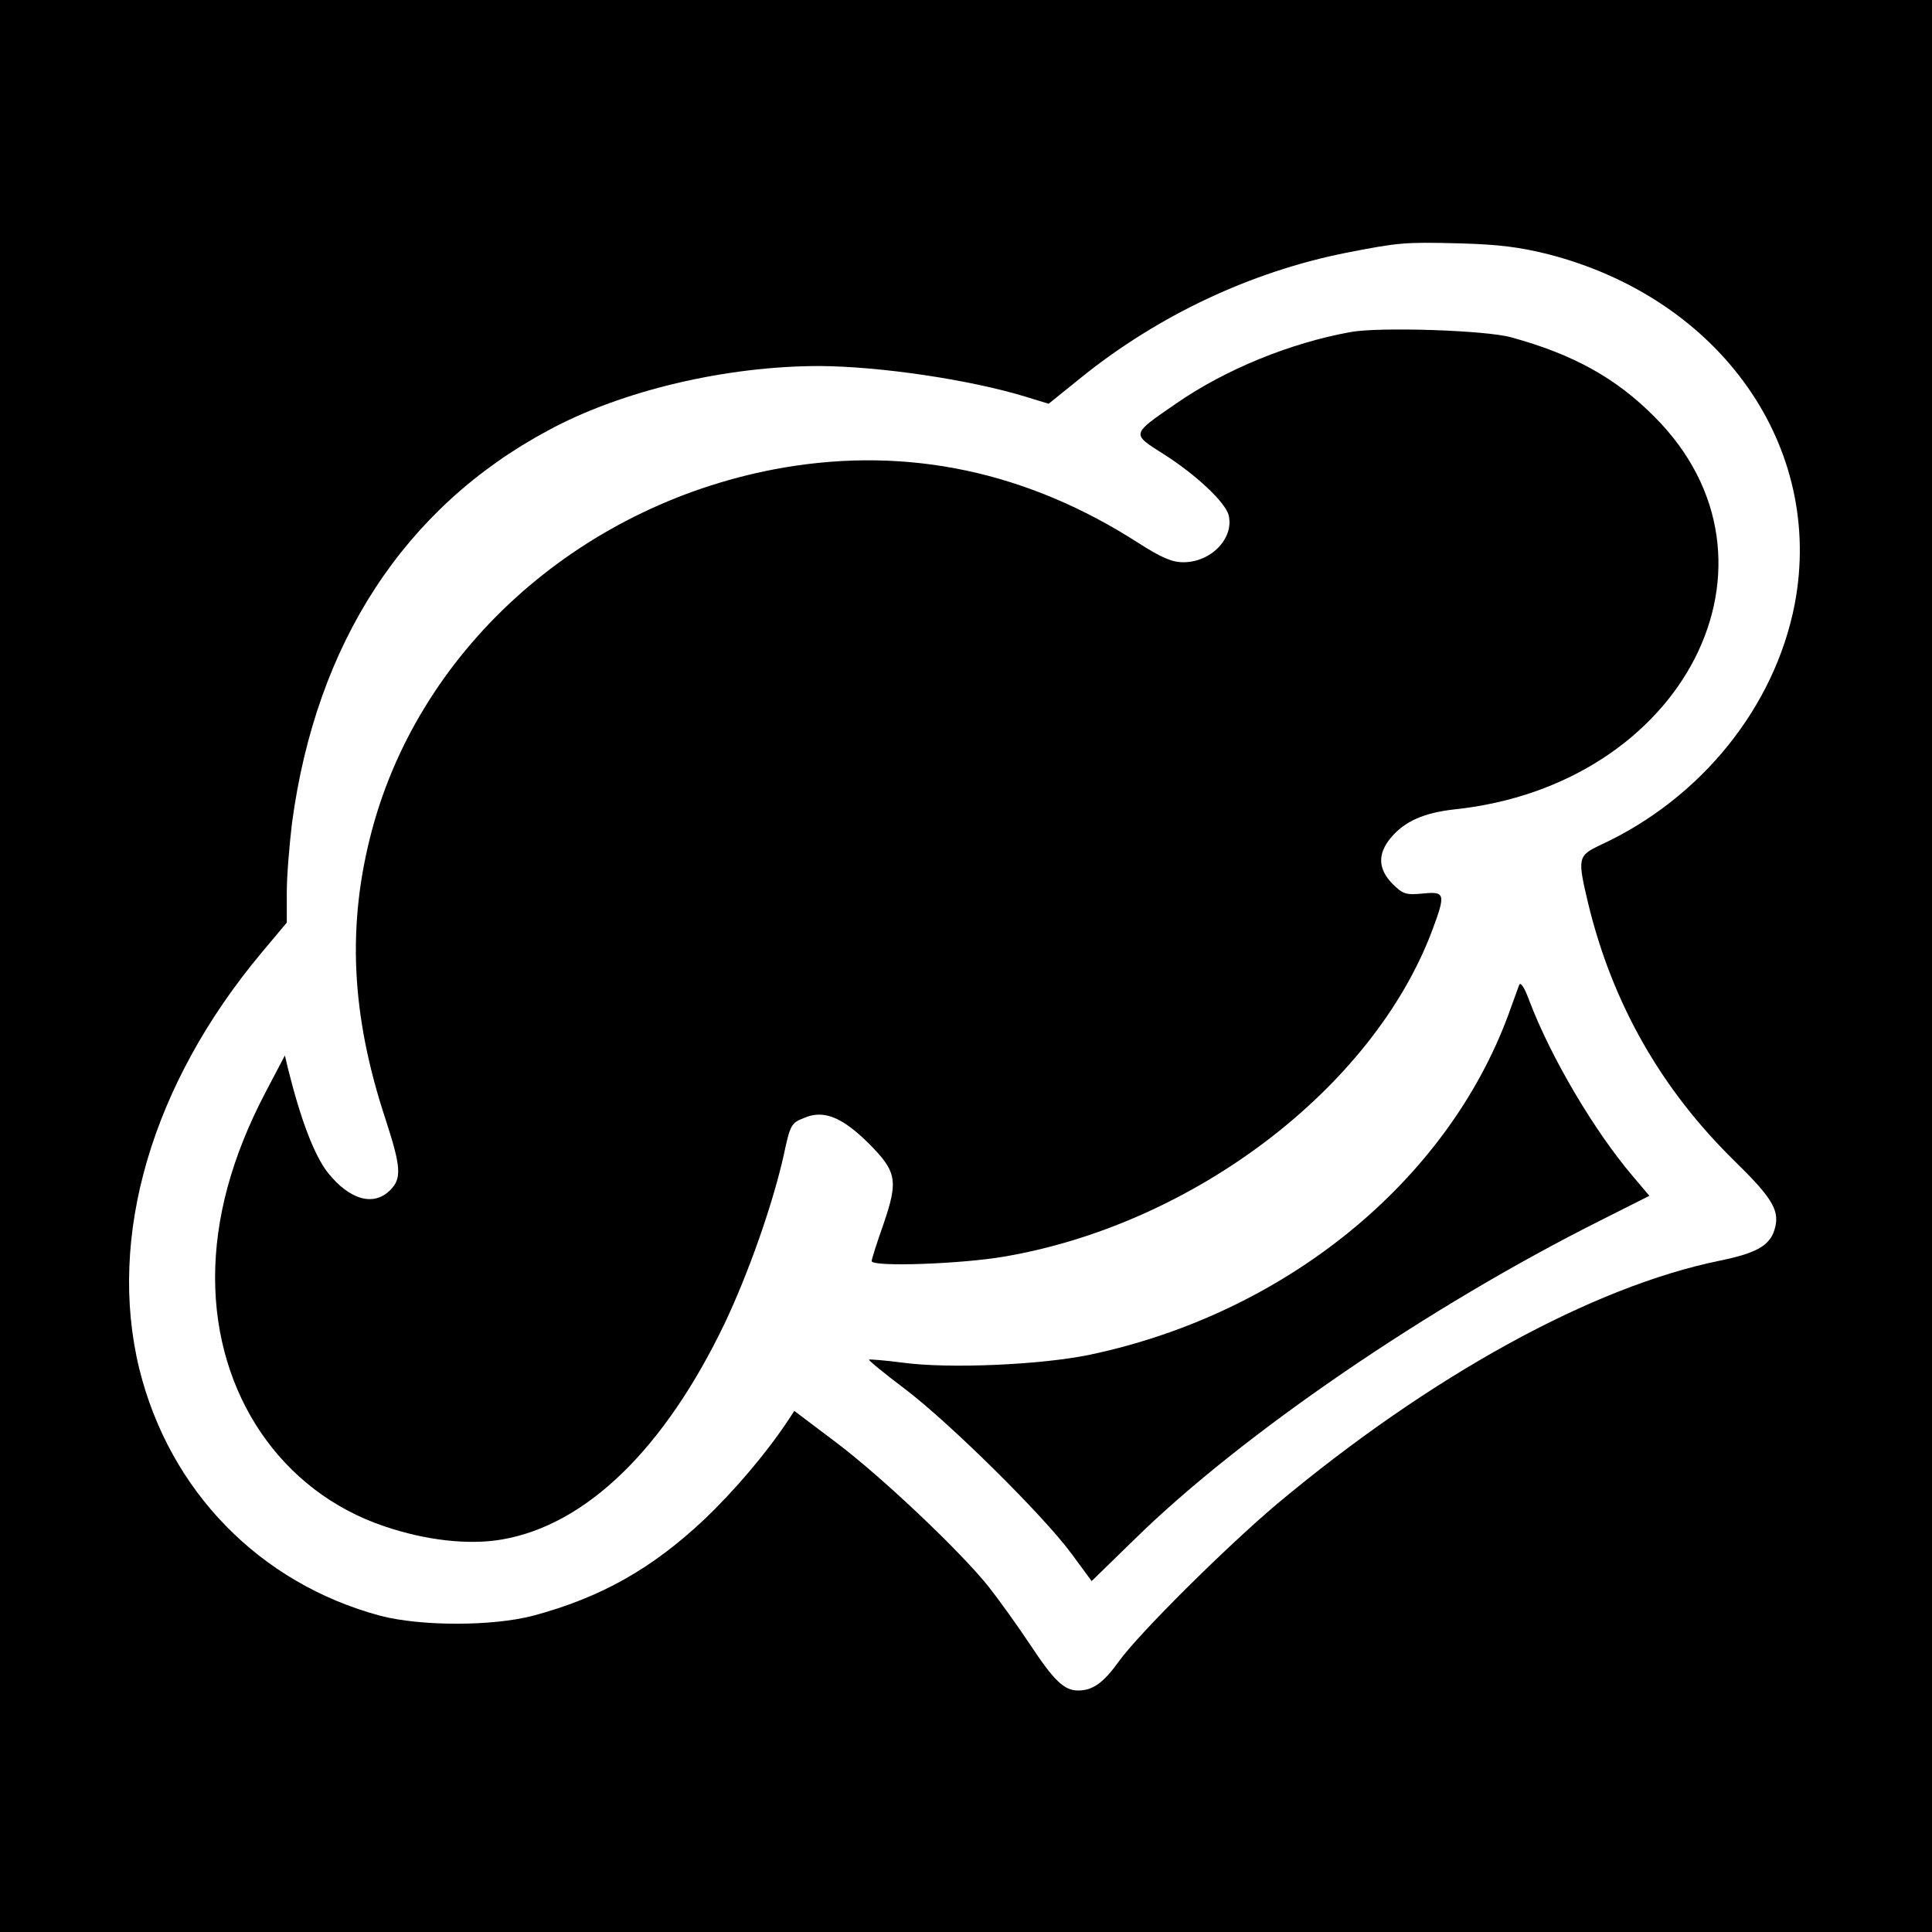 <?xml version="1.0" standalone="no"?>
<!DOCTYPE svg PUBLIC "-//W3C//DTD SVG 20010904//EN"
 "http://www.w3.org/TR/2001/REC-SVG-20010904/DTD/svg10.dtd">
<svg version="1.0" xmlns="http://www.w3.org/2000/svg"
 width="512pt" height="512pt" viewBox="0 0 512 512"
 preserveAspectRatio="xMidYMid meet">
<g transform="translate(0,512) scale(0.1,-0.1)"
fill="#000000" stroke="none">
<path d="M0 2560 l0 -2560 2560 0 2560 0 0 2560 0 2560 -2560 0 -2560 0 0
-2560z m4104 1886 c456 -118 732 -510 652 -928 -53 -272 -248 -514 -514 -637
-61 -29 -62 -34 -33 -156 64 -264 193 -491 387 -681 97 -95 119 -129 109 -174
-11 -49 -45 -70 -148 -91 -337 -69 -765 -304 -1172 -644 -134 -113 -366 -343
-420 -418 -41 -57 -69 -77 -108 -77 -37 0 -64 26 -128 123 -34 51 -83 119
-109 152 -75 94 -284 292 -405 383 l-110 83 -15 -23 c-58 -88 -144 -189 -224
-265 -138 -130 -274 -207 -454 -255 -108 -28 -296 -28 -404 0 -320 86 -559
331 -639 655 -85 350 33 754 324 1102 l67 80 0 80 c0 44 7 127 14 185 64 476
298 835 678 1039 195 106 472 171 720 171 161 -1 397 -36 545 -81 l62 -19 88
71 c204 164 449 279 700 329 139 27 153 29 303 25 104 -3 158 -10 234 -29z"/>
<path d="M3579 4240 c-160 -29 -332 -99 -463 -190 -119 -82 -118 -79 -33 -133
87 -55 164 -128 173 -162 15 -61 -46 -125 -120 -125 -30 0 -58 12 -119 51
-294 189 -609 256 -939 200 -529 -91 -961 -471 -1092 -960 -67 -251 -56 -490
36 -768 41 -126 43 -156 12 -187 -44 -44 -107 -26 -165 46 -36 46 -72 140
-106 277 l-8 34 -52 -99 c-89 -170 -133 -333 -133 -490 0 -309 175 -567 449
-659 109 -37 222 -50 310 -35 224 38 432 240 592 574 63 133 127 315 156 445
17 80 20 85 53 98 52 23 101 3 171 -66 76 -76 80 -99 40 -216 -17 -48 -31 -92
-31 -97 0 -16 236 -8 352 12 502 86 976 447 1133 863 37 99 35 105 -25 99 -44
-4 -52 -2 -80 26 -38 39 -40 79 -4 122 37 44 88 66 168 75 610 64 913 657 531
1040 -102 103 -216 166 -380 211 -68 19 -350 28 -426 14z"/>
<path d="M4026 2510 c-3 -8 -16 -44 -29 -80 -164 -443 -592 -791 -1108 -900
-128 -27 -376 -38 -498 -21 -46 6 -86 9 -88 8 -2 -2 41 -37 94 -77 118 -89
369 -337 443 -438 l53 -72 116 113 c283 277 778 615 1233 843 l129 65 -44 52
c-102 120 -216 313 -273 462 -13 36 -24 54 -28 45z"/>
</g>
</svg>
